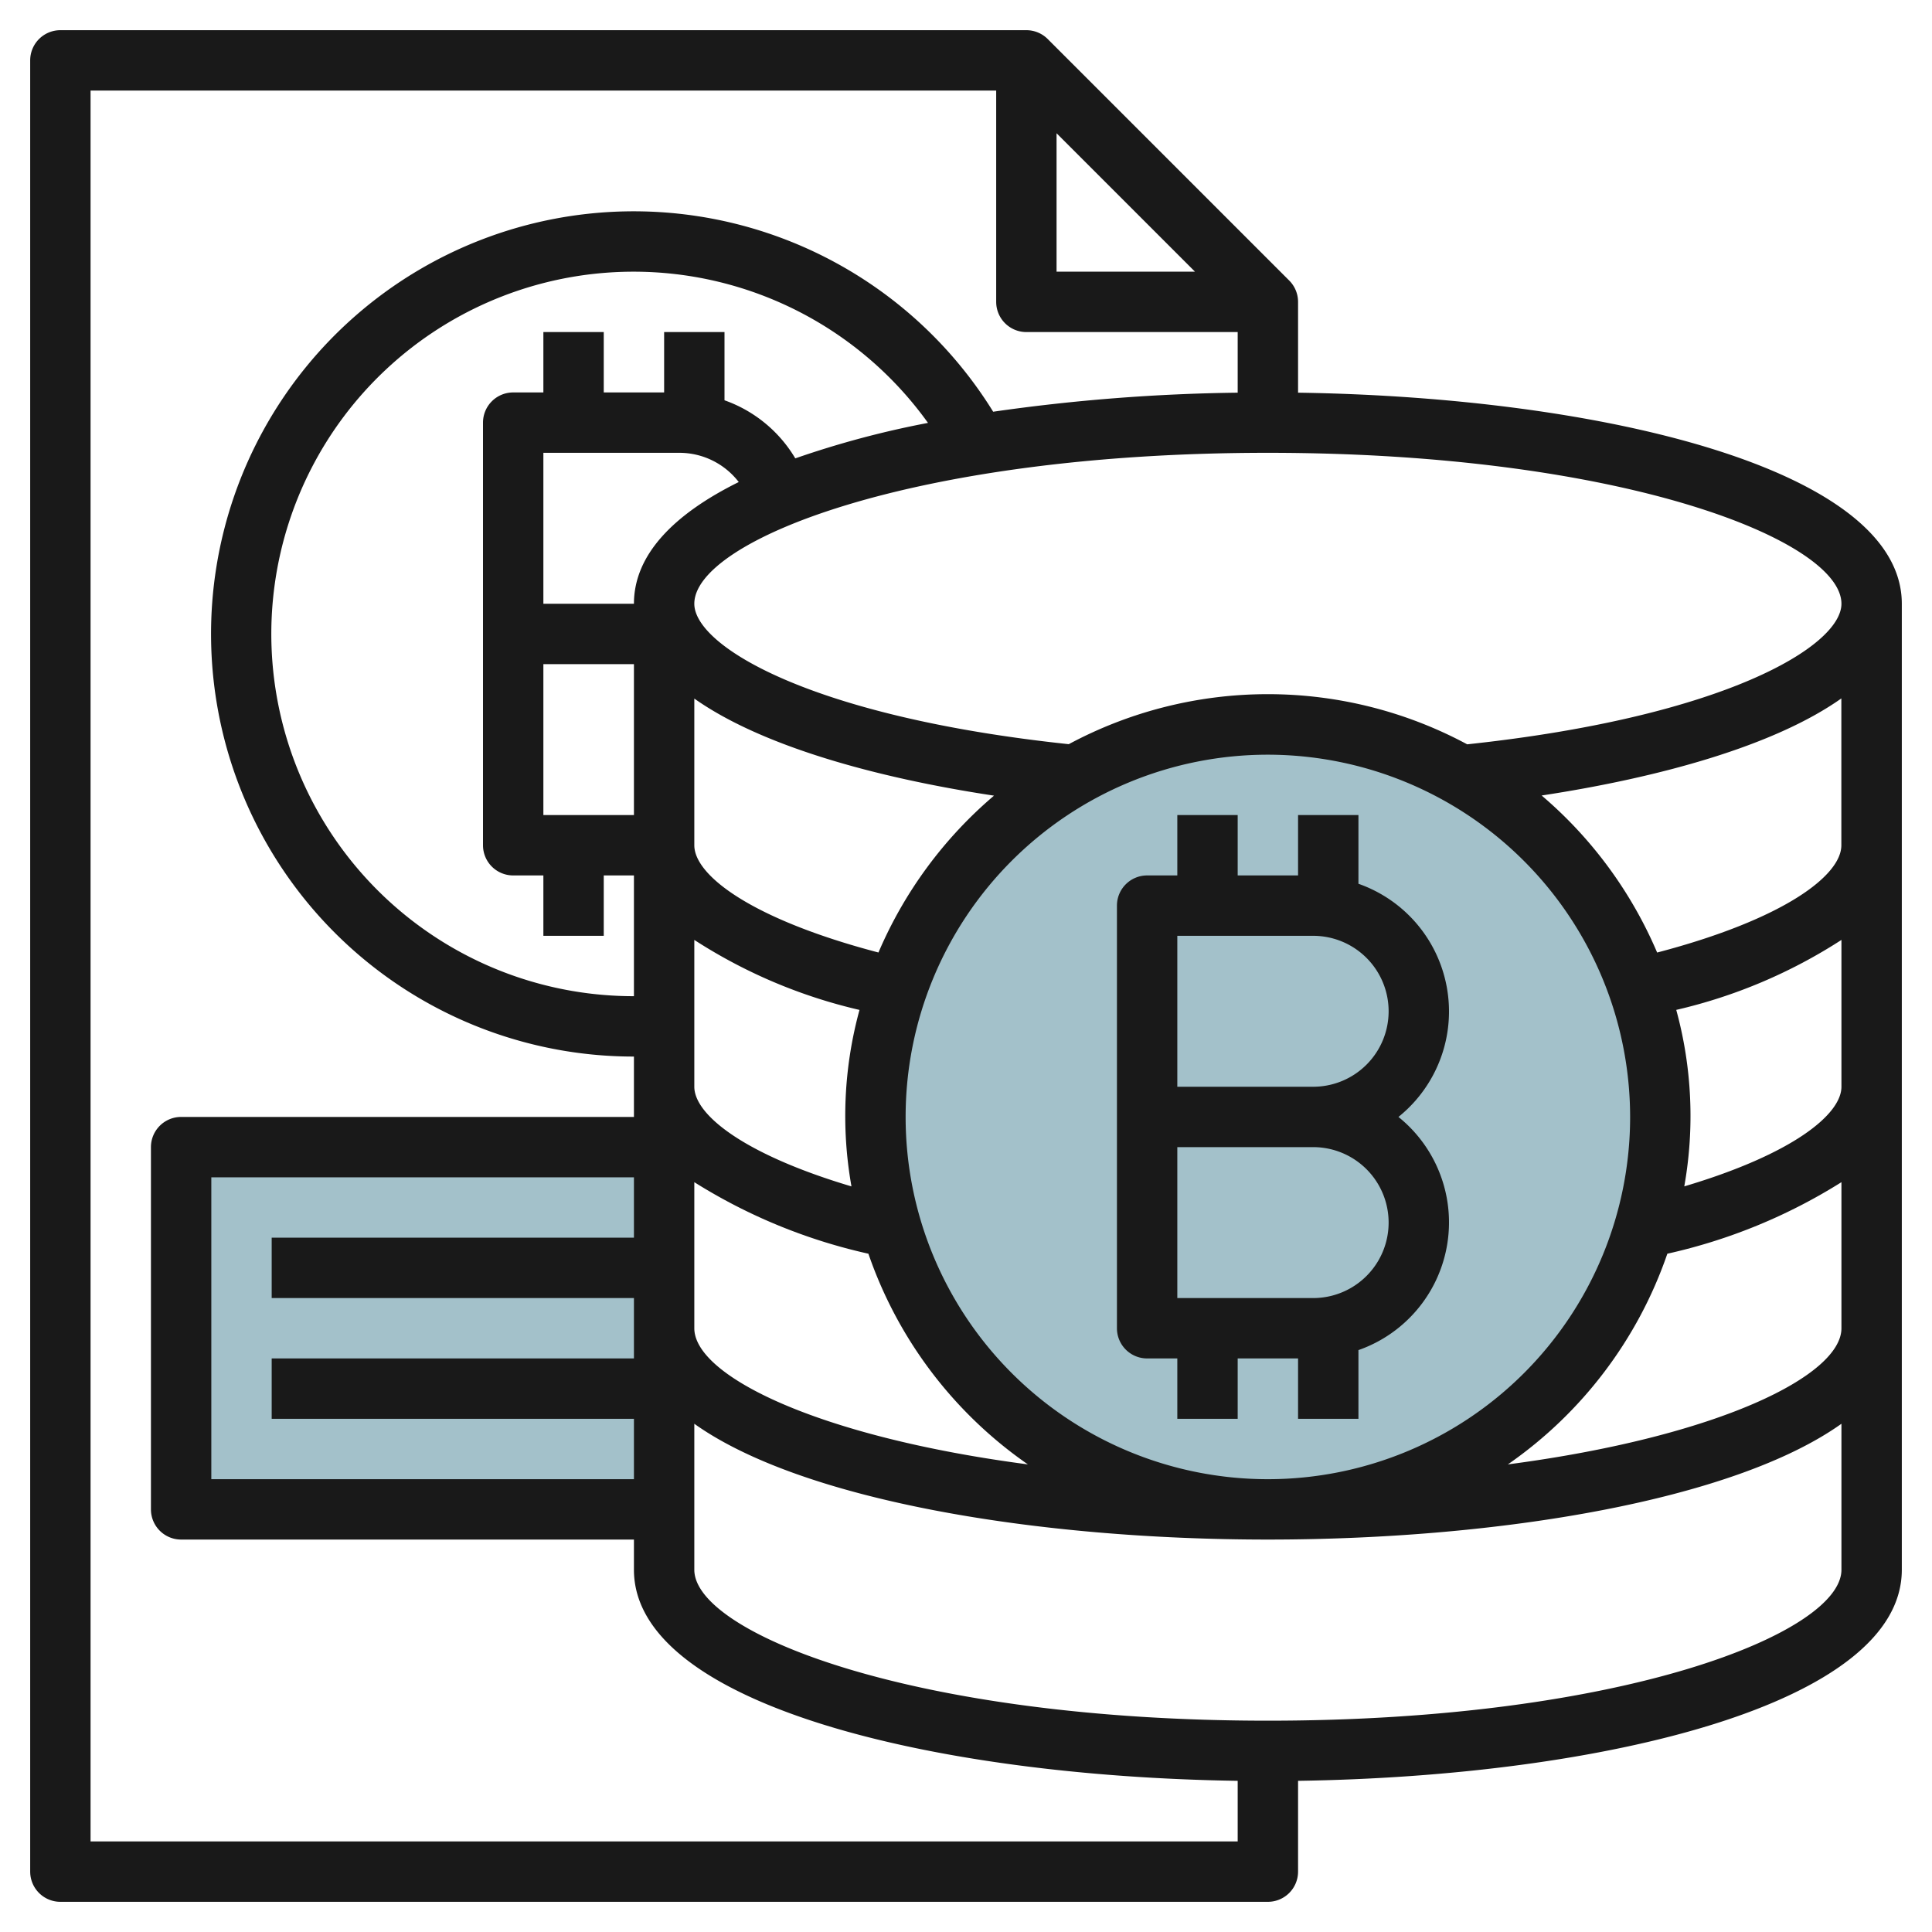 <?xml version="1.0" encoding="UTF-8"?>
<svg xmlns="http://www.w3.org/2000/svg" viewBox="0 0 64 64" width="512" height="512"><g id="Layer_20" data-name="Layer 20"><circle cx="42" cy="37" r="13" style="fill:#a3c1ca"/><polyline points="22 38 6 38 6 50 22 50" style="fill:#a3c1ca"/><path d="M43,13.008V10a1,1,0,0,0-.293-.707l-8-8A1,1,0,0,0,34,1H2A1,1,0,0,0,1,2V62a1,1,0,0,0,1,1H42a1,1,0,0,0,1-1V58.992C53.1,58.844,63,56.449,63,52V20C63,15.551,53.1,13.156,43,13.008ZM35,4.414,39.586,9H35ZM3,61V3H33v7a1,1,0,0,0,1,1h7v2.008a61.948,61.948,0,0,0-8.1.631A14,14,0,1,0,21,35v2H6a1,1,0,0,0-1,1V50a1,1,0,0,0,1,1H21v1c0,4.449,9.9,6.844,20,6.992V61ZM54,37A12,12,0,1,1,42,25,12.013,12.013,0,0,1,54,37ZM21,45H9v2H21v2H7V39H21v2H9v2H21v2ZM18,27V22h3v5Zm5,4.136a17.2,17.2,0,0,0,5.472,2.319,13.31,13.31,0,0,0-.266,5.846C24.626,38.236,23,36.92,23,36Zm0,8.025a18.311,18.311,0,0,0,5.767,2.37A14.056,14.056,0,0,0,34.05,48.51C27.061,47.592,23,45.565,23,44Zm6.1-7.608C24.9,30.451,23,29,23,28V23.141c2.214,1.566,5.992,2.62,9.928,3.216A14.072,14.072,0,0,0,29.1,31.553ZM21,20H18V15h4.5a2.483,2.483,0,0,1,1.972.968C22.316,17.034,21,18.38,21,20Zm5.345-4.816A4.452,4.452,0,0,0,24,13.26V11H22v2H20V11H18v2H17a1,1,0,0,0-1,1V28a1,1,0,0,0,1,1h1v2h2V29h1v4a12,12,0,1,1,9.741-18.991A31,31,0,0,0,26.345,15.184ZM42,57c-11.771,0-19-2.912-19-5V47.164C26.549,49.692,34.307,51,42,51s15.451-1.308,19-3.836V52C61,54.088,53.771,57,42,57Zm7.95-8.49a14.056,14.056,0,0,0,5.283-6.979A18.311,18.311,0,0,0,61,39.161V44C61,45.565,56.94,47.592,49.95,48.51ZM55.794,39.3a13.31,13.31,0,0,0-.266-5.846A17.2,17.2,0,0,0,61,31.136V36C61,36.92,59.374,38.236,55.794,39.3Zm-.9-7.748a14.072,14.072,0,0,0-3.825-5.2c3.936-.6,7.714-1.65,9.928-3.216V28C61,29,59.1,30.451,54.9,31.553Zm-6.3-6.9a13.953,13.953,0,0,0-13.19,0C26.858,23.746,23,21.4,23,20c0-2.088,7.229-5,19-5s19,2.912,19,5C61,21.4,57.142,23.746,48.6,24.657Z" style="fill:#191919"/><path d="M41,29V27H39v2H38a1,1,0,0,0-1,1V44a1,1,0,0,0,1,1h1v2h2V45h2v2h2V44.724A4.482,4.482,0,0,0,46.325,37,4.482,4.482,0,0,0,45,29.276V27H43v2Zm2.5,14H39V38h4.5a2.5,2.5,0,0,1,0,5ZM46,33.5A2.5,2.5,0,0,1,43.5,36H39V31h4.5A2.5,2.5,0,0,1,46,33.5Z" style="fill:#191919"/></g></svg>
